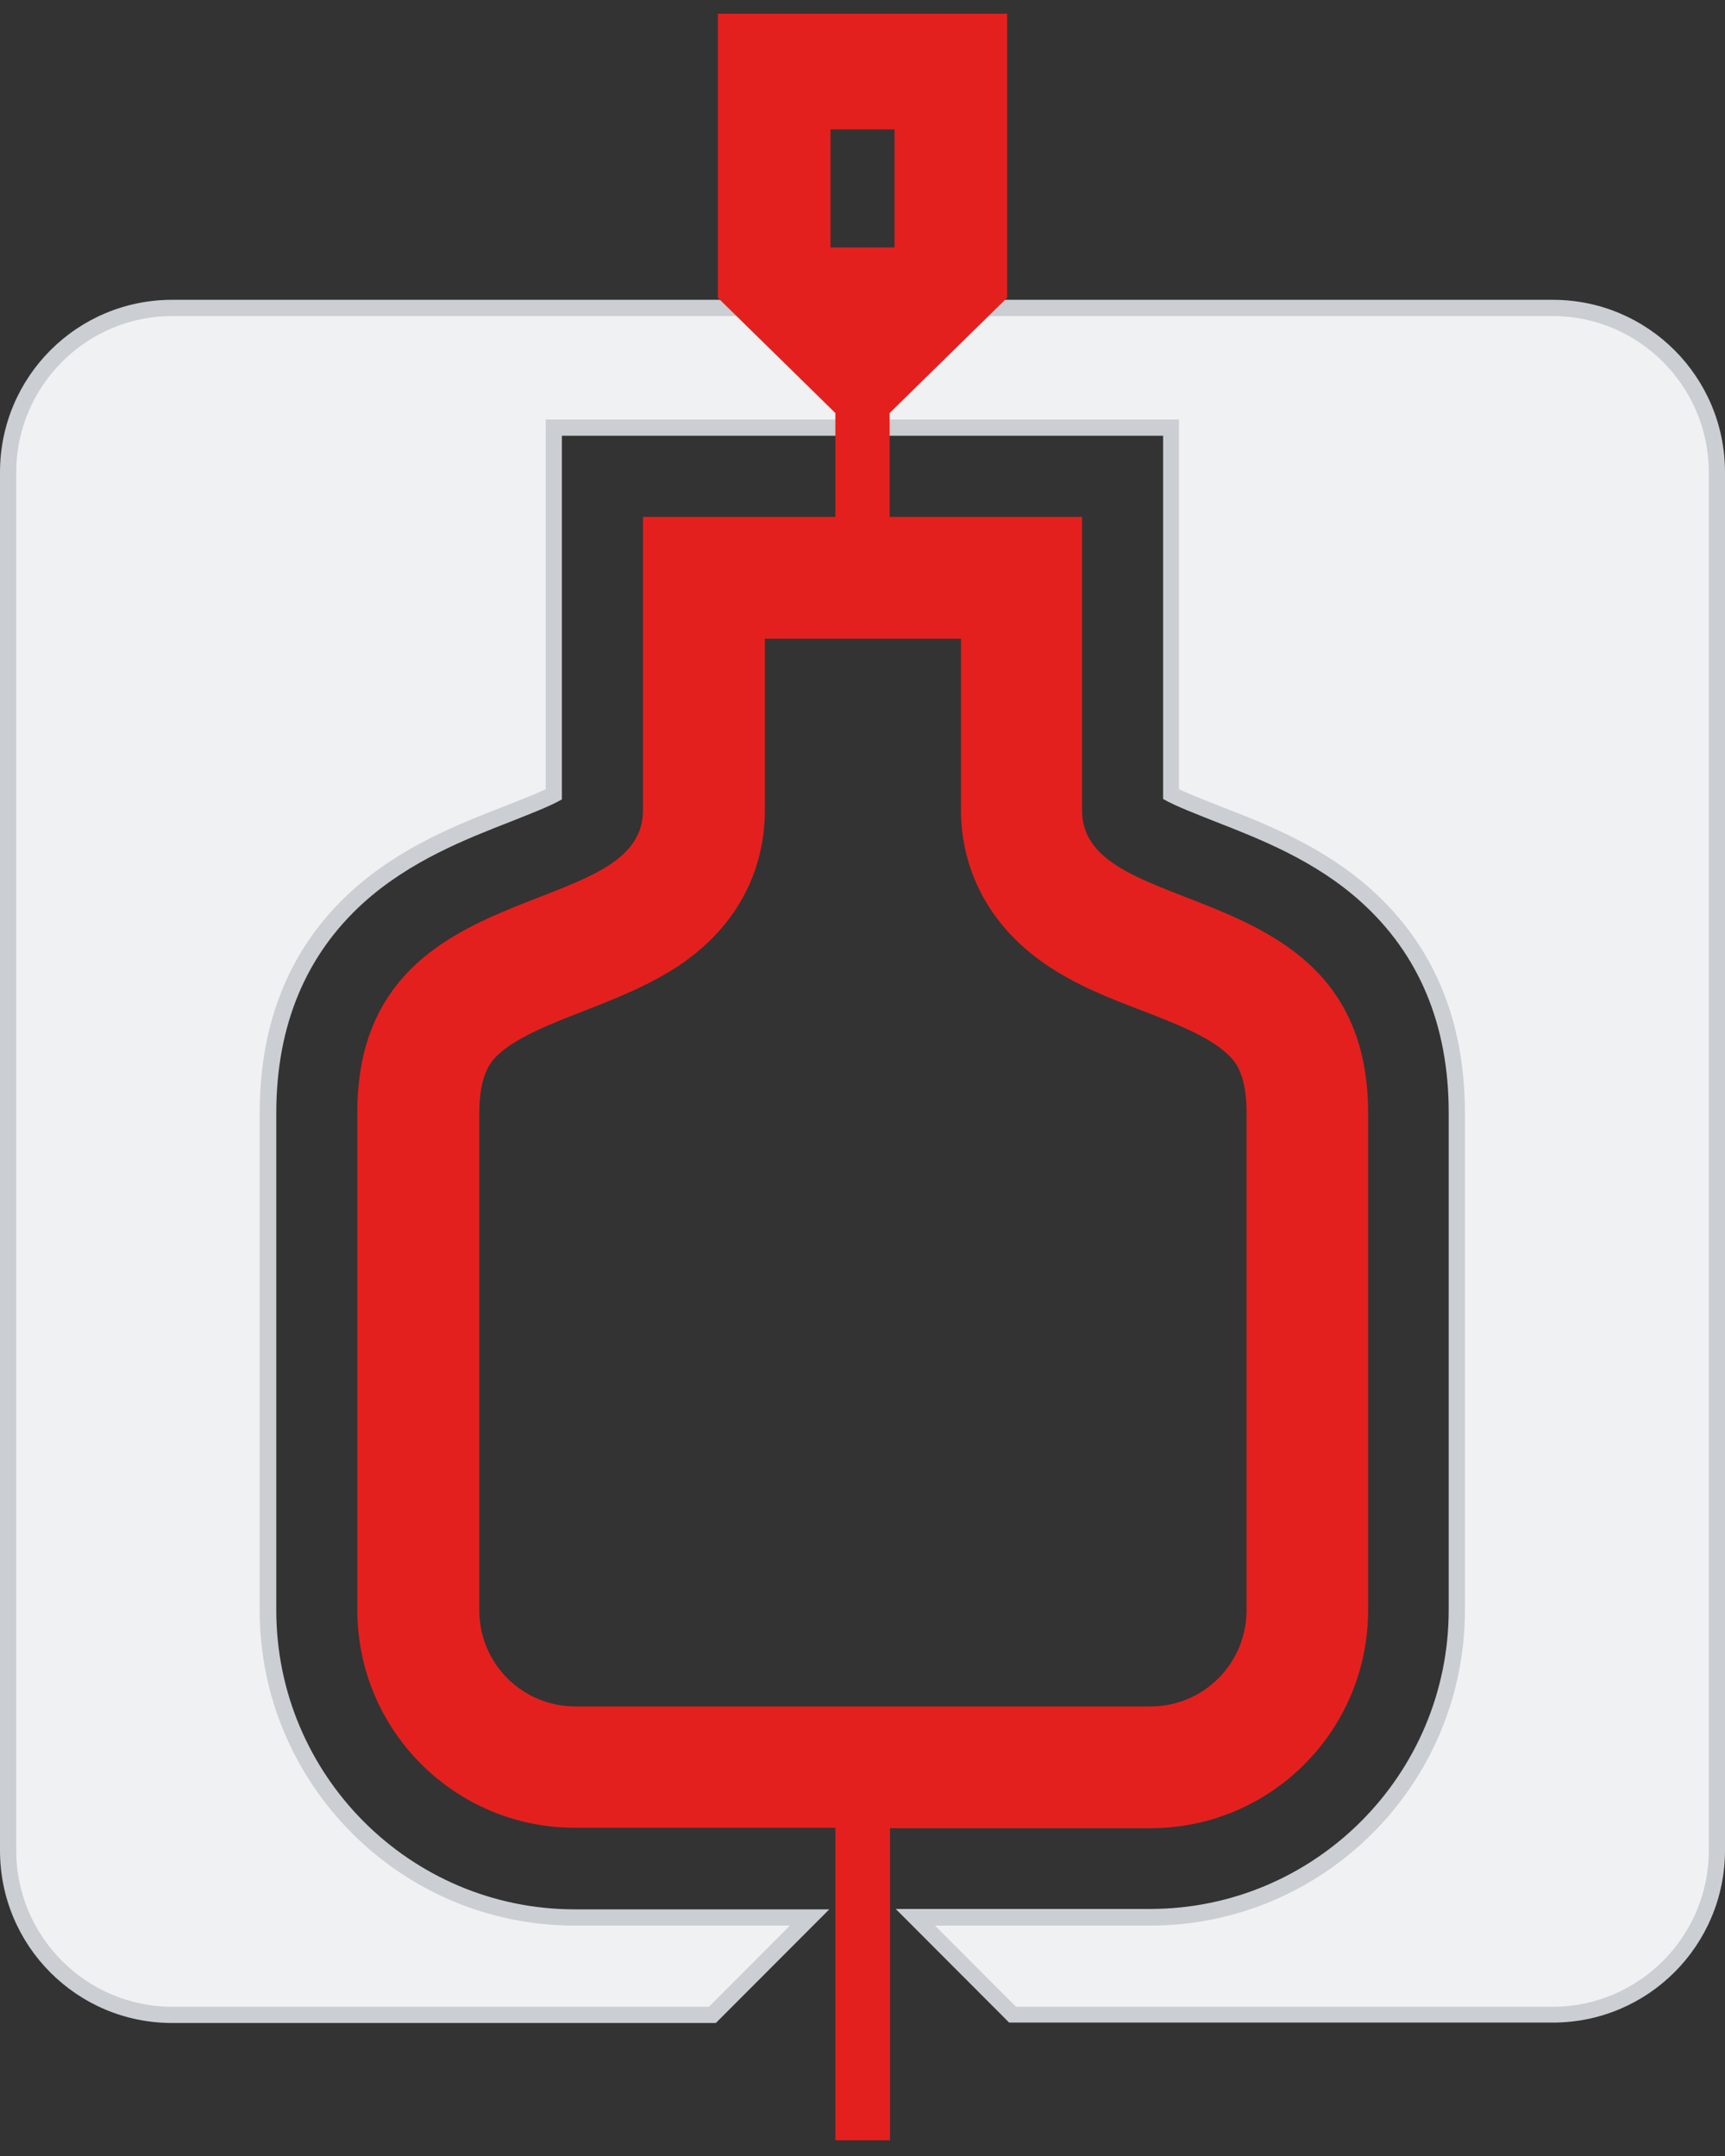 <svg width="80" height="100" viewBox="0 0 80 100" fill="none" xmlns="http://www.w3.org/2000/svg">
<rect x="0" y="0" width="80" height="100" fill="#333333" stroke="none"/>
<path d="M46.97 93.454L42.461 88.936H53.358C61.212 88.936 67.581 82.536 67.581 74.687V51.628C67.581 47.449 66.172 44.08 63.41 41.576C61.212 39.6 58.581 38.565 56.496 37.755C55.857 37.511 54.918 37.134 54.354 36.852V19.835H25.683V36.833C25.12 37.134 24.18 37.492 23.541 37.736C21.437 38.546 18.826 39.581 16.628 41.557C13.847 44.061 12.457 47.431 12.457 51.609V74.668C12.457 82.536 18.845 88.918 26.679 88.918H37.576L33.067 93.435H7.985C3.795 93.454 0.376 90.028 0.376 85.831V21.906C0.376 17.708 3.795 14.282 7.985 14.282H72.015C76.205 14.282 79.624 17.708 79.624 21.906V85.831C79.624 90.028 76.205 93.454 72.015 93.454H46.97Z" fill="#F0F1F2"/>
<path d="M72.015 14.659C75.998 14.659 79.249 17.915 79.249 21.906V85.831C79.249 89.821 75.998 93.078 72.015 93.078H47.121L43.363 89.313H53.34C61.4 89.313 67.938 82.743 67.938 74.687V51.628C67.938 47.336 66.491 43.873 63.636 41.294C61.381 39.261 58.732 38.226 56.59 37.398C56.026 37.172 55.237 36.87 54.674 36.607V20.212V19.459H53.922H26.059H25.308V20.212V36.607C24.744 36.87 23.955 37.172 23.391 37.398C21.268 38.226 18.6 39.261 16.346 41.294C13.49 43.873 12.043 47.336 12.043 51.628V74.687C12.043 82.762 18.6 89.313 26.642 89.313H36.637L32.879 93.078H7.985C4.002 93.078 0.752 89.821 0.752 85.831V21.906C0.752 17.915 4.002 14.659 7.985 14.659H72.015ZM72.015 13.906H7.985C3.57 13.906 0 17.482 0 21.906V85.831C0 90.254 3.57 93.831 7.985 93.831H33.199L38.459 88.56H26.66C19.014 88.56 12.813 82.329 12.813 74.687V51.628C12.813 47.562 14.185 44.287 16.872 41.859C19.032 39.92 21.606 38.922 23.673 38.113C24.425 37.812 25.514 37.398 26.059 37.078V20.212H53.941V37.059C54.486 37.379 55.575 37.793 56.327 38.094C58.394 38.903 60.986 39.901 63.128 41.84C65.815 44.268 67.186 47.543 67.186 51.609V74.668C67.186 82.329 60.968 88.541 53.34 88.541H41.541L46.801 93.812H72.015C76.43 93.812 80 90.235 80 85.812V21.906C80 17.482 76.43 13.906 72.015 13.906Z" fill="#CBCED2"/>
<path d="M50.183 37.586V23.976H41.259V19.158L46.708 13.812V0.635H40H33.293V13.812L38.741 19.158V23.976H29.817V37.586C29.817 42.894 16.571 40.296 16.571 51.609V74.668C16.571 80.259 21.099 84.776 26.661 84.776H38.741V99.27H41.278V84.795H53.359C58.939 84.795 63.448 80.259 63.448 74.687V51.628C63.448 40.296 50.183 42.894 50.183 37.586ZM38.516 11.459V6H40H41.484V11.478H40H38.516V11.459ZM57.811 74.687C57.811 77.153 55.82 79.148 53.359 79.148H40.019H26.679C24.218 79.148 22.227 77.153 22.227 74.687V51.628C22.227 49.708 22.847 49.144 23.166 48.861C24.049 48.071 25.59 47.468 27.093 46.885C28.633 46.282 30.212 45.661 31.64 44.682C34.984 42.348 35.472 39.261 35.472 37.605V29.623H40.019H44.566V37.586C44.566 39.224 45.073 42.329 48.398 44.663C49.826 45.661 51.405 46.282 52.945 46.866C54.448 47.449 56.008 48.052 56.872 48.842C57.21 49.144 57.811 49.689 57.811 51.609V74.687Z" fill="#E4201E"/>
</svg>

